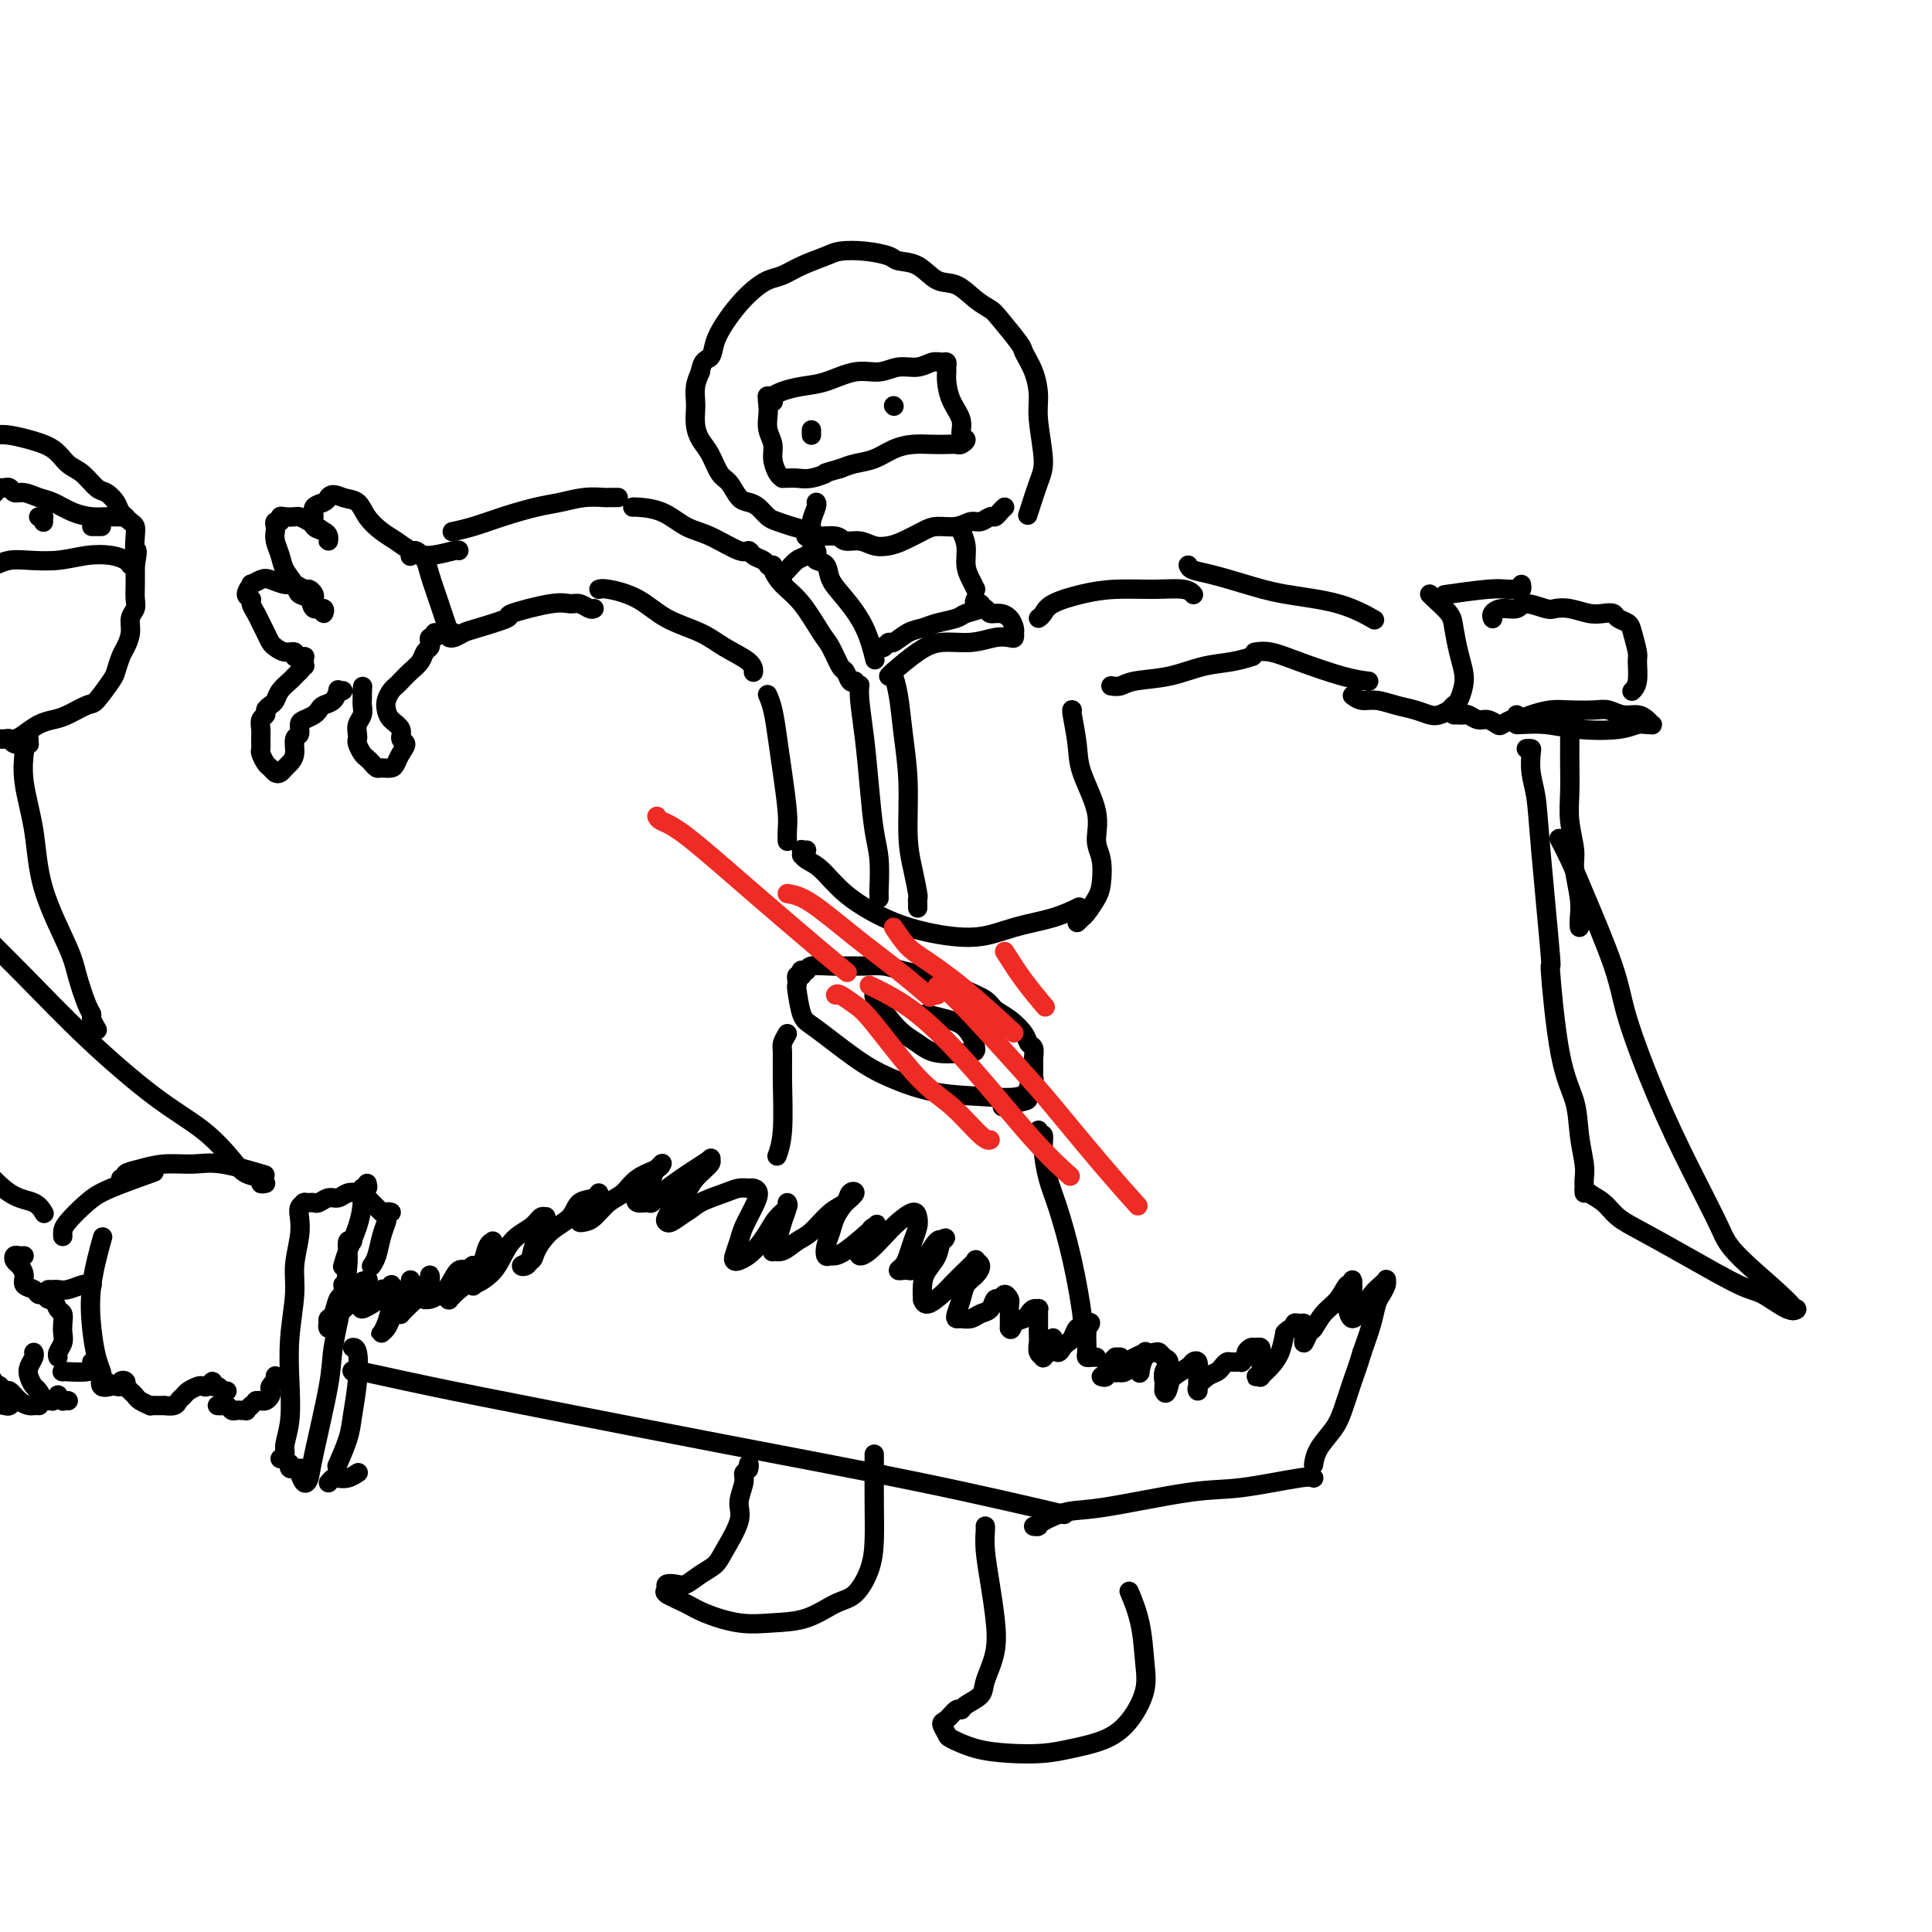 <svg viewBox='0 0 400 400' version='1.1' xmlns='http://www.w3.org/2000/svg' xmlns:xlink='http://www.w3.org/1999/xlink'><g fill='none' stroke='rgb(0,0,0)' stroke-width='4' stroke-linecap='round' stroke-linejoin='round'><path d='M71,266c0.091,0.816 0.182,1.633 0,2c-0.182,0.367 -0.637,0.285 -1,1c-0.363,0.715 -0.634,2.228 -1,3c-0.366,0.772 -0.825,0.804 -1,1c-0.175,0.196 -0.064,0.555 0,1c0.064,0.445 0.082,0.974 0,1c-0.082,0.026 -0.263,-0.452 0,-1c0.263,-0.548 0.971,-1.167 2,-2c1.029,-0.833 2.381,-1.881 3,-3c0.619,-1.119 0.507,-2.308 1,-3c0.493,-0.692 1.593,-0.887 2,-1c0.407,-0.113 0.121,-0.145 0,0c-0.121,0.145 -0.078,0.466 0,1c0.078,0.534 0.192,1.280 0,2c-0.192,0.720 -0.689,1.415 -1,2c-0.311,0.585 -0.434,1.062 0,1c0.434,-0.062 1.427,-0.662 2,-1c0.573,-0.338 0.728,-0.415 1,-1c0.272,-0.585 0.662,-1.680 1,-2c0.338,-0.320 0.624,0.134 1,0c0.376,-0.134 0.843,-0.855 1,-1c0.157,-0.145 0.003,0.288 0,1c-0.003,0.712 0.146,1.705 0,3c-0.146,1.295 -0.587,2.893 -1,4c-0.413,1.107 -0.798,1.723 -1,2c-0.202,0.277 -0.223,0.215 0,0c0.223,-0.215 0.689,-0.583 1,-1c0.311,-0.417 0.468,-0.881 1,-2c0.532,-1.119 1.438,-2.891 2,-4c0.562,-1.109 0.781,-1.554 1,-2'/><path d='M84,267c0.844,-1.239 0.956,-0.838 1,-1c0.044,-0.162 0.022,-0.887 0,-1c-0.022,-0.113 -0.044,0.386 0,1c0.044,0.614 0.154,1.343 0,2c-0.154,0.657 -0.571,1.242 -1,2c-0.429,0.758 -0.868,1.690 -1,2c-0.132,0.310 0.044,-0.001 0,0c-0.044,0.001 -0.309,0.313 0,0c0.309,-0.313 1.193,-1.251 2,-2c0.807,-0.749 1.536,-1.309 2,-2c0.464,-0.691 0.661,-1.513 1,-2c0.339,-0.487 0.819,-0.639 1,-1c0.181,-0.361 0.063,-0.930 0,-1c-0.063,-0.070 -0.070,0.359 0,1c0.070,0.641 0.217,1.493 0,2c-0.217,0.507 -0.798,0.669 -1,1c-0.202,0.331 -0.024,0.830 0,1c0.024,0.170 -0.107,0.009 0,0c0.107,-0.009 0.452,0.132 1,0c0.548,-0.132 1.300,-0.537 2,-1c0.700,-0.463 1.347,-0.983 2,-2c0.653,-1.017 1.311,-2.529 2,-3c0.689,-0.471 1.407,0.100 2,0c0.593,-0.100 1.059,-0.870 1,-1c-0.059,-0.130 -0.642,0.382 -1,1c-0.358,0.618 -0.490,1.344 -1,2c-0.510,0.656 -1.399,1.242 -2,2c-0.601,0.758 -0.914,1.688 -1,2c-0.086,0.312 0.054,0.007 0,0c-0.054,-0.007 -0.301,0.284 0,0c0.301,-0.284 1.151,-1.142 2,-2'/><path d='M95,267c0.106,0.232 1.870,-1.690 3,-3c1.130,-1.310 1.625,-2.010 2,-3c0.375,-0.990 0.630,-2.269 1,-3c0.370,-0.731 0.857,-0.913 1,-1c0.143,-0.087 -0.057,-0.079 0,0c0.057,0.079 0.369,0.227 0,1c-0.369,0.773 -1.421,2.169 -2,3c-0.579,0.831 -0.686,1.096 -1,2c-0.314,0.904 -0.835,2.445 -1,3c-0.165,0.555 0.026,0.122 0,0c-0.026,-0.122 -0.271,0.067 0,0c0.271,-0.067 1.056,-0.390 2,-1c0.944,-0.610 2.047,-1.508 3,-3c0.953,-1.492 1.758,-3.578 3,-5c1.242,-1.422 2.923,-2.180 4,-3c1.077,-0.820 1.550,-1.703 2,-2c0.450,-0.297 0.878,-0.007 1,0c0.122,0.007 -0.061,-0.268 0,0c0.061,0.268 0.364,1.078 0,2c-0.364,0.922 -1.397,1.957 -2,3c-0.603,1.043 -0.776,2.093 -1,3c-0.224,0.907 -0.497,1.670 -1,2c-0.503,0.330 -1.235,0.227 -1,0c0.235,-0.227 1.437,-0.579 2,-1c0.563,-0.421 0.487,-0.910 1,-2c0.513,-1.090 1.616,-2.781 3,-4c1.384,-1.219 3.050,-1.968 4,-3c0.950,-1.032 1.182,-2.349 2,-3c0.818,-0.651 2.220,-0.637 3,-1c0.780,-0.363 0.937,-1.104 1,-1c0.063,0.104 0.031,1.052 0,2'/><path d='M124,249c0.207,0.408 -1.274,1.429 -2,2c-0.726,0.571 -0.697,0.693 -1,1c-0.303,0.307 -0.937,0.799 -1,1c-0.063,0.201 0.446,0.111 1,0c0.554,-0.111 1.154,-0.243 2,-1c0.846,-0.757 1.939,-2.140 3,-3c1.061,-0.860 2.089,-1.198 3,-2c0.911,-0.802 1.705,-2.069 3,-3c1.295,-0.931 3.090,-1.527 4,-2c0.910,-0.473 0.936,-0.824 1,-1c0.064,-0.176 0.168,-0.178 0,0c-0.168,0.178 -0.607,0.535 -1,1c-0.393,0.465 -0.739,1.038 -1,2c-0.261,0.962 -0.435,2.312 -1,3c-0.565,0.688 -1.520,0.715 -2,1c-0.480,0.285 -0.484,0.827 0,1c0.484,0.173 1.455,-0.022 2,0c0.545,0.022 0.665,0.261 1,0c0.335,-0.261 0.884,-1.023 2,-2c1.116,-0.977 2.799,-2.169 4,-3c1.201,-0.831 1.920,-1.300 3,-2c1.080,-0.700 2.522,-1.631 3,-2c0.478,-0.369 -0.007,-0.175 0,0c0.007,0.175 0.506,0.330 0,1c-0.506,0.670 -2.017,1.853 -3,3c-0.983,1.147 -1.439,2.256 -2,3c-0.561,0.744 -1.228,1.122 -2,2c-0.772,0.878 -1.650,2.256 -2,3c-0.350,0.744 -0.171,0.854 0,1c0.171,0.146 0.335,0.327 1,0c0.665,-0.327 1.833,-1.164 3,-2'/><path d='M142,251c1.036,-0.503 1.625,-1.260 3,-2c1.375,-0.740 3.536,-1.465 5,-2c1.464,-0.535 2.233,-0.882 3,-1c0.767,-0.118 1.533,-0.009 2,0c0.467,0.009 0.634,-0.084 1,0c0.366,0.084 0.932,0.344 1,1c0.068,0.656 -0.360,1.706 -1,3c-0.640,1.294 -1.490,2.831 -2,4c-0.510,1.169 -0.678,1.969 -1,3c-0.322,1.031 -0.798,2.292 -1,3c-0.202,0.708 -0.129,0.863 0,1c0.129,0.137 0.315,0.254 1,0c0.685,-0.254 1.868,-0.881 3,-2c1.132,-1.119 2.213,-2.729 3,-4c0.787,-1.271 1.280,-2.203 2,-3c0.720,-0.797 1.668,-1.460 2,-2c0.332,-0.540 0.046,-0.956 0,-1c-0.046,-0.044 0.146,0.283 0,1c-0.146,0.717 -0.629,1.824 -1,3c-0.371,1.176 -0.630,2.422 -1,3c-0.370,0.578 -0.850,0.488 -1,1c-0.150,0.512 0.031,1.626 0,2c-0.031,0.374 -0.273,0.010 0,0c0.273,-0.010 1.061,0.335 2,0c0.939,-0.335 2.030,-1.351 3,-2c0.970,-0.649 1.820,-0.932 3,-2c1.180,-1.068 2.689,-2.922 4,-4c1.311,-1.078 2.424,-1.382 3,-2c0.576,-0.618 0.617,-1.551 1,-2c0.383,-0.449 1.110,-0.414 1,0c-0.110,0.414 -1.055,1.207 -2,2'/><path d='M175,249c-0.717,0.847 -1.510,1.964 -2,3c-0.490,1.036 -0.676,1.992 -1,3c-0.324,1.008 -0.786,2.069 -1,3c-0.214,0.931 -0.181,1.731 0,2c0.181,0.269 0.508,0.005 1,0c0.492,-0.005 1.148,0.248 3,-1c1.852,-1.248 4.900,-3.998 6,-5c1.100,-1.002 0.253,-0.255 0,0c-0.253,0.255 0.089,0.020 0,0c-0.089,-0.020 -0.607,0.175 -1,1c-0.393,0.825 -0.660,2.279 -1,3c-0.340,0.721 -0.752,0.710 -1,1c-0.248,0.290 -0.333,0.882 0,1c0.333,0.118 1.084,-0.239 2,-1c0.916,-0.761 1.998,-1.926 3,-3c1.002,-1.074 1.926,-2.059 3,-3c1.074,-0.941 2.299,-1.840 3,-2c0.701,-0.160 0.879,0.419 1,1c0.121,0.581 0.186,1.165 0,2c-0.186,0.835 -0.621,1.923 -1,3c-0.379,1.077 -0.701,2.145 -1,3c-0.299,0.855 -0.576,1.498 -1,2c-0.424,0.502 -0.996,0.864 -1,1c-0.004,0.136 0.561,0.046 1,0c0.439,-0.046 0.751,-0.048 1,0c0.249,0.048 0.434,0.145 1,0c0.566,-0.145 1.513,-0.534 2,-1c0.487,-0.466 0.516,-1.010 1,-2c0.484,-0.990 1.424,-2.426 2,-3c0.576,-0.574 0.788,-0.287 1,0'/><path d='M195,257c1.425,-1.071 0.487,-0.748 0,0c-0.487,0.748 -0.523,1.922 -1,3c-0.477,1.078 -1.395,2.060 -2,3c-0.605,0.940 -0.898,1.839 -1,3c-0.102,1.161 -0.012,2.583 0,3c0.012,0.417 -0.054,-0.171 0,0c0.054,0.171 0.229,1.100 1,1c0.771,-0.100 2.139,-1.229 3,-2c0.861,-0.771 1.216,-1.185 2,-2c0.784,-0.815 1.998,-2.030 3,-3c1.002,-0.970 1.792,-1.694 2,-2c0.208,-0.306 -0.168,-0.193 0,0c0.168,0.193 0.878,0.464 1,1c0.122,0.536 -0.346,1.335 -1,2c-0.654,0.665 -1.494,1.197 -2,2c-0.506,0.803 -0.680,1.876 -1,3c-0.320,1.124 -0.788,2.298 -1,3c-0.212,0.702 -0.169,0.933 0,1c0.169,0.067 0.465,-0.028 1,0c0.535,0.028 1.309,0.181 2,0c0.691,-0.181 1.298,-0.694 2,-1c0.702,-0.306 1.498,-0.404 2,-1c0.502,-0.596 0.709,-1.688 1,-2c0.291,-0.312 0.666,0.158 1,0c0.334,-0.158 0.625,-0.943 1,-1c0.375,-0.057 0.832,0.615 1,1c0.168,0.385 0.045,0.484 0,1c-0.045,0.516 -0.012,1.447 0,2c0.012,0.553 0.003,0.726 0,1c-0.003,0.274 -0.001,0.650 0,1c0.001,0.350 0.000,0.675 0,1'/><path d='M209,275c0.428,0.751 0.497,-0.373 1,-1c0.503,-0.627 1.441,-0.757 2,-1c0.559,-0.243 0.738,-0.597 1,-1c0.262,-0.403 0.606,-0.853 1,-1c0.394,-0.147 0.838,0.009 1,0c0.162,-0.009 0.044,-0.182 0,0c-0.044,0.182 -0.013,0.721 0,1c0.013,0.279 0.008,0.299 0,1c-0.008,0.701 -0.017,2.084 0,3c0.017,0.916 0.061,1.367 0,2c-0.061,0.633 -0.228,1.449 0,2c0.228,0.551 0.849,0.839 1,1c0.151,0.161 -0.170,0.196 0,0c0.170,-0.196 0.830,-0.623 1,-1c0.170,-0.377 -0.151,-0.705 0,-1c0.151,-0.295 0.773,-0.558 1,-1c0.227,-0.442 0.060,-1.062 0,-1c-0.060,0.062 -0.013,0.806 0,1c0.013,0.194 -0.008,-0.161 0,0c0.008,0.161 0.043,0.839 0,1c-0.043,0.161 -0.166,-0.193 0,0c0.166,0.193 0.622,0.934 1,1c0.378,0.066 0.678,-0.542 1,-1c0.322,-0.458 0.664,-0.768 1,-1c0.336,-0.232 0.665,-0.388 1,-1c0.335,-0.612 0.678,-1.679 1,-2c0.322,-0.321 0.625,0.106 1,0c0.375,-0.106 0.821,-0.745 1,-1c0.179,-0.255 0.089,-0.128 0,0'/><path d='M225,274c1.547,-0.692 0.415,0.578 0,1c-0.415,0.422 -0.112,-0.002 0,0c0.112,0.002 0.033,0.431 0,1c-0.033,0.569 -0.019,1.277 0,2c0.019,0.723 0.044,1.462 0,2c-0.044,0.538 -0.156,0.876 0,1c0.156,0.124 0.580,0.033 1,0c0.420,-0.033 0.834,-0.010 1,0c0.166,0.010 0.083,0.005 0,0'/><path d='M73,284c-0.201,-0.231 -0.401,-0.462 2,0c2.401,0.462 7.404,1.617 14,3c6.596,1.383 14.787,2.995 25,5c10.213,2.005 22.449,4.403 36,7c13.551,2.597 28.418,5.391 41,8c12.582,2.609 22.881,5.031 27,6c4.119,0.969 2.060,0.484 0,0'/><path d='M214,316c0.428,0.054 0.857,0.109 1,0c0.143,-0.109 0.001,-0.381 1,-1c0.999,-0.619 3.140,-1.585 5,-2c1.860,-0.415 3.441,-0.279 8,-1c4.559,-0.721 12.097,-2.298 17,-3c4.903,-0.702 7.170,-0.528 11,-1c3.830,-0.472 9.224,-1.589 12,-2c2.776,-0.411 2.936,-0.118 3,0c0.064,0.118 0.032,0.059 0,0'/><path d='M228,285c0.417,0.127 0.834,0.255 1,0c0.166,-0.255 0.082,-0.891 0,-1c-0.082,-0.109 -0.161,0.310 0,0c0.161,-0.310 0.561,-1.349 1,-2c0.439,-0.651 0.916,-0.913 1,-1c0.084,-0.087 -0.226,0.001 0,0c0.226,-0.001 0.987,-0.092 1,0c0.013,0.092 -0.722,0.366 -1,1c-0.278,0.634 -0.099,1.627 0,2c0.099,0.373 0.119,0.125 0,0c-0.119,-0.125 -0.378,-0.128 0,0c0.378,0.128 1.393,0.387 2,0c0.607,-0.387 0.805,-1.421 1,-2c0.195,-0.579 0.388,-0.703 1,-1c0.612,-0.297 1.642,-0.766 2,-1c0.358,-0.234 0.043,-0.234 0,0c-0.043,0.234 0.185,0.703 0,1c-0.185,0.297 -0.782,0.422 -1,1c-0.218,0.578 -0.056,1.609 0,2c0.056,0.391 0.008,0.144 0,0c-0.008,-0.144 0.025,-0.183 0,0c-0.025,0.183 -0.109,0.588 0,0c0.109,-0.588 0.412,-2.169 1,-3c0.588,-0.831 1.460,-0.910 2,-1c0.540,-0.090 0.747,-0.189 1,0c0.253,0.189 0.551,0.666 1,1c0.449,0.334 1.048,0.523 1,1c-0.048,0.477 -0.745,1.241 -1,2c-0.255,0.759 -0.069,1.512 0,2c0.069,0.488 0.020,0.711 0,1c-0.020,0.289 -0.010,0.645 0,1'/><path d='M241,288c0.366,1.104 0.781,-0.137 1,-1c0.219,-0.863 0.241,-1.349 1,-2c0.759,-0.651 2.256,-1.469 3,-2c0.744,-0.531 0.735,-0.777 1,-1c0.265,-0.223 0.803,-0.423 1,0c0.197,0.423 0.051,1.470 0,2c-0.051,0.530 -0.008,0.542 0,1c0.008,0.458 -0.019,1.363 0,2c0.019,0.637 0.085,1.005 0,1c-0.085,-0.005 -0.321,-0.383 0,-1c0.321,-0.617 1.198,-1.472 2,-2c0.802,-0.528 1.529,-0.730 2,-1c0.471,-0.270 0.685,-0.607 1,-1c0.315,-0.393 0.729,-0.840 1,-1c0.271,-0.160 0.397,-0.031 1,0c0.603,0.031 1.681,-0.034 2,0c0.319,0.034 -0.122,0.167 0,0c0.122,-0.167 0.807,-0.634 1,-1c0.193,-0.366 -0.106,-0.630 0,-1c0.106,-0.370 0.616,-0.844 1,-1c0.384,-0.156 0.640,0.007 1,0c0.360,-0.007 0.824,-0.184 1,0c0.176,0.184 0.066,0.728 0,1c-0.066,0.272 -0.086,0.270 0,1c0.086,0.730 0.277,2.190 0,3c-0.277,0.810 -1.024,0.969 -1,1c0.024,0.031 0.819,-0.066 1,0c0.181,0.066 -0.250,0.296 0,0c0.250,-0.296 1.183,-1.118 2,-2c0.817,-0.882 1.519,-1.823 2,-3c0.481,-1.177 0.740,-2.588 1,-4'/><path d='M266,276c1.238,-1.403 1.834,-0.909 2,-1c0.166,-0.091 -0.099,-0.767 0,-1c0.099,-0.233 0.563,-0.022 1,0c0.437,0.022 0.848,-0.146 1,0c0.152,0.146 0.044,0.606 0,1c-0.044,0.394 -0.023,0.721 0,1c0.023,0.279 0.050,0.511 0,1c-0.050,0.489 -0.176,1.237 0,1c0.176,-0.237 0.652,-1.459 1,-2c0.348,-0.541 0.566,-0.403 1,-1c0.434,-0.597 1.083,-1.930 2,-3c0.917,-1.070 2.102,-1.877 3,-3c0.898,-1.123 1.510,-2.562 2,-3c0.490,-0.438 0.860,0.123 1,0c0.140,-0.123 0.051,-0.932 0,-1c-0.051,-0.068 -0.064,0.603 0,1c0.064,0.397 0.205,0.518 0,1c-0.205,0.482 -0.757,1.325 -1,2c-0.243,0.675 -0.178,1.183 0,2c0.178,0.817 0.468,1.942 1,2c0.532,0.058 1.305,-0.952 2,-2c0.695,-1.048 1.311,-2.135 2,-3c0.689,-0.865 1.450,-1.507 2,-2c0.550,-0.493 0.890,-0.835 1,-1c0.110,-0.165 -0.011,-0.153 0,0c0.011,0.153 0.155,0.447 0,1c-0.155,0.553 -0.609,1.365 -1,2c-0.391,0.635 -0.721,1.094 -1,2c-0.279,0.906 -0.508,2.259 -1,4c-0.492,1.741 -1.246,3.871 -2,6'/><path d='M282,280c-0.971,3.212 -1.399,4.241 -2,6c-0.601,1.759 -1.377,4.248 -2,6c-0.623,1.752 -1.095,2.769 -2,4c-0.905,1.231 -2.244,2.678 -3,4c-0.756,1.322 -0.930,2.521 -1,3c-0.070,0.479 -0.035,0.240 0,0'/><path d='M73,257c-0.419,-0.173 -0.837,-0.347 -1,0c-0.163,0.347 -0.069,1.213 0,2c0.069,0.787 0.113,1.495 0,3c-0.113,1.505 -0.383,3.807 -1,7c-0.617,3.193 -1.580,7.278 -2,10c-0.420,2.722 -0.298,4.081 -1,8c-0.702,3.919 -2.227,10.398 -3,14c-0.773,3.602 -0.795,4.326 -1,5c-0.205,0.674 -0.594,1.297 -1,1c-0.406,-0.297 -0.830,-1.513 -1,-2c-0.170,-0.487 -0.085,-0.243 0,0'/><path d='M63,304c0.081,0.001 0.161,0.001 0,0c-0.161,-0.001 -0.565,-0.004 -1,0c-0.435,0.004 -0.901,0.015 -1,0c-0.099,-0.015 0.169,-0.056 0,0c-0.169,0.056 -0.776,0.207 -1,0c-0.224,-0.207 -0.064,-0.774 0,-1c0.064,-0.226 0.032,-0.113 0,0'/><path d='M58,302c0.452,-0.298 0.905,-0.596 1,-1c0.095,-0.404 -0.167,-0.915 0,-2c0.167,-1.085 0.762,-2.746 1,-5c0.238,-2.254 0.120,-5.103 0,-8c-0.120,-2.897 -0.242,-5.844 0,-9c0.242,-3.156 0.848,-6.523 1,-9c0.152,-2.477 -0.152,-4.065 0,-6c0.152,-1.935 0.759,-4.217 1,-6c0.241,-1.783 0.117,-3.066 0,-4c-0.117,-0.934 -0.227,-1.518 0,-2c0.227,-0.482 0.792,-0.860 1,-1c0.208,-0.140 0.059,-0.040 0,0c-0.059,0.040 -0.030,0.020 0,0'/><path d='M63,249c-0.088,-0.002 -0.175,-0.005 0,0c0.175,0.005 0.613,0.016 1,0c0.387,-0.016 0.722,-0.061 1,0c0.278,0.061 0.498,0.226 1,0c0.502,-0.226 1.287,-0.844 2,-1c0.713,-0.156 1.354,0.151 2,0c0.646,-0.151 1.297,-0.759 2,-1c0.703,-0.241 1.456,-0.116 2,0c0.544,0.116 0.877,0.224 1,0c0.123,-0.224 0.035,-0.778 0,-1c-0.035,-0.222 -0.018,-0.111 0,0'/><path d='M76,245c0.118,0.482 0.235,0.964 0,1c-0.235,0.036 -0.823,-0.375 -1,0c-0.177,0.375 0.058,1.537 0,3c-0.058,1.463 -0.407,3.227 -1,5c-0.593,1.773 -1.429,3.554 -2,5c-0.571,1.446 -0.877,2.556 -1,3c-0.123,0.444 -0.061,0.222 0,0'/><path d='M76,248c-0.091,-0.091 -0.182,-0.182 0,0c0.182,0.182 0.636,0.636 1,1c0.364,0.364 0.636,0.636 1,1c0.364,0.364 0.818,0.818 1,1c0.182,0.182 0.091,0.091 0,0'/><path d='M81,251c-0.416,-0.100 -0.832,-0.199 -1,0c-0.168,0.199 -0.087,0.698 0,1c0.087,0.302 0.181,0.407 0,1c-0.181,0.593 -0.636,1.674 -1,3c-0.364,1.326 -0.636,2.895 -1,4c-0.364,1.105 -0.818,1.744 -1,2c-0.182,0.256 -0.091,0.128 0,0'/><path d='M68,307c0.354,-0.415 0.708,-0.829 1,-1c0.292,-0.171 0.522,-0.097 1,0c0.478,0.097 1.206,0.219 2,0c0.794,-0.219 1.656,-0.777 2,-1c0.344,-0.223 0.172,-0.112 0,0'/><path d='M70,303c-0.204,0.459 -0.407,0.918 0,0c0.407,-0.918 1.426,-3.213 2,-5c0.574,-1.787 0.704,-3.067 1,-5c0.296,-1.933 0.760,-4.518 1,-7c0.240,-2.482 0.257,-4.861 0,-6c-0.257,-1.139 -0.788,-1.040 -1,-1c-0.212,0.040 -0.106,0.020 0,0'/><path d='M57,285c0.008,-0.120 0.016,-0.239 0,0c-0.016,0.239 -0.056,0.837 0,1c0.056,0.163 0.208,-0.110 0,0c-0.208,0.110 -0.777,0.604 -1,1c-0.223,0.396 -0.102,0.695 0,1c0.102,0.305 0.185,0.618 0,1c-0.185,0.382 -0.637,0.834 -1,1c-0.363,0.166 -0.636,0.045 -1,0c-0.364,-0.045 -0.818,-0.013 -1,0c-0.182,0.013 -0.091,0.006 0,0'/><path d='M52,291c0.122,-0.113 0.244,-0.226 0,0c-0.244,0.226 -0.853,0.792 -1,1c-0.147,0.208 0.168,0.057 0,0c-0.168,-0.057 -0.819,-0.019 -1,0c-0.181,0.019 0.106,0.019 0,0c-0.106,-0.019 -0.607,-0.058 -1,0c-0.393,0.058 -0.680,0.212 -1,0c-0.320,-0.212 -0.673,-0.789 -1,-1c-0.327,-0.211 -0.626,-0.057 -1,0c-0.374,0.057 -0.821,0.016 -1,0c-0.179,-0.016 -0.089,-0.008 0,0'/><path d='M47,288c-0.444,-0.033 -0.889,-0.066 -1,0c-0.111,0.066 0.111,0.232 0,0c-0.111,-0.232 -0.555,-0.861 -1,-1c-0.445,-0.139 -0.892,0.211 -1,0c-0.108,-0.211 0.122,-0.982 0,-1c-0.122,-0.018 -0.596,0.716 -1,1c-0.404,0.284 -0.739,0.117 -1,0c-0.261,-0.117 -0.450,-0.185 -1,0c-0.550,0.185 -1.462,0.624 -2,1c-0.538,0.376 -0.703,0.689 -1,1c-0.297,0.311 -0.727,0.619 -1,1c-0.273,0.381 -0.389,0.834 -1,1c-0.611,0.166 -1.717,0.045 -2,0c-0.283,-0.045 0.257,-0.015 0,0c-0.257,0.015 -1.312,0.015 -2,0c-0.688,-0.015 -1.010,-0.045 -1,0c0.010,0.045 0.353,0.166 0,0c-0.353,-0.166 -1.401,-0.619 -2,-1c-0.599,-0.381 -0.749,-0.690 -1,-1c-0.251,-0.310 -0.602,-0.623 -1,-1c-0.398,-0.377 -0.843,-0.820 -1,-1c-0.157,-0.180 -0.027,-0.097 0,0c0.027,0.097 -0.049,0.208 0,0c0.049,-0.208 0.221,-0.736 0,-1c-0.221,-0.264 -0.837,-0.265 -1,0c-0.163,0.265 0.128,0.796 0,1c-0.128,0.204 -0.675,0.082 -1,0c-0.325,-0.082 -0.427,-0.125 -1,0c-0.573,0.125 -1.616,0.418 -2,0c-0.384,-0.418 -0.110,-1.548 0,-2c0.110,-0.452 0.055,-0.226 0,0'/><path d='M22,286c-0.416,0.098 -0.833,0.196 -1,0c-0.167,-0.196 -0.085,-0.687 0,-1c0.085,-0.313 0.174,-0.450 0,-1c-0.174,-0.550 -0.610,-1.515 -1,-3c-0.390,-1.485 -0.733,-3.491 -1,-6c-0.267,-2.509 -0.456,-5.522 0,-9c0.456,-3.478 1.559,-7.422 2,-9c0.441,-1.578 0.221,-0.789 0,0'/><path d='M5,260c-0.315,0.026 -0.630,0.051 -1,0c-0.370,-0.051 -0.794,-0.179 -1,0c-0.206,0.179 -0.192,0.663 0,1c0.192,0.337 0.562,0.525 1,1c0.438,0.475 0.943,1.236 1,2c0.057,0.764 -0.336,1.529 0,2c0.336,0.471 1.399,0.646 2,1c0.601,0.354 0.738,0.886 1,1c0.262,0.114 0.648,-0.192 1,0c0.352,0.192 0.669,0.880 1,1c0.331,0.120 0.677,-0.330 1,0c0.323,0.330 0.623,1.439 1,2c0.377,0.561 0.829,0.574 1,1c0.171,0.426 0.060,1.267 0,2c-0.060,0.733 -0.069,1.359 0,2c0.069,0.641 0.214,1.295 0,2c-0.214,0.705 -0.788,1.459 -1,2c-0.212,0.541 -0.060,0.869 0,1c0.060,0.131 0.030,0.066 0,0'/><path d='M14,290c0.122,0.008 0.244,0.015 0,0c-0.244,-0.015 -0.854,-0.053 -1,0c-0.146,0.053 0.171,0.196 0,0c-0.171,-0.196 -0.830,-0.732 -1,-1c-0.170,-0.268 0.148,-0.268 0,0c-0.148,0.268 -0.762,0.803 -1,1c-0.238,0.197 -0.102,0.055 0,0c0.102,-0.055 0.168,-0.022 0,0c-0.168,0.022 -0.570,0.032 -1,0c-0.430,-0.032 -0.889,-0.106 -1,0c-0.111,0.106 0.127,0.390 0,0c-0.127,-0.390 -0.619,-1.456 -1,-2c-0.381,-0.544 -0.652,-0.566 -1,-1c-0.348,-0.434 -0.773,-1.279 -1,-2c-0.227,-0.721 -0.257,-1.317 0,-2c0.257,-0.683 0.800,-1.453 1,-2c0.200,-0.547 0.057,-0.871 0,-1c-0.057,-0.129 -0.029,-0.065 0,0'/><path d='M8,291c0.095,0.004 0.190,0.007 0,0c-0.190,-0.007 -0.667,-0.025 -1,0c-0.333,0.025 -0.524,0.094 -1,0c-0.476,-0.094 -1.238,-0.351 -2,-1c-0.762,-0.649 -1.524,-1.689 -2,-2c-0.476,-0.311 -0.667,0.109 -1,0c-0.333,-0.109 -0.810,-0.745 -1,-1c-0.190,-0.255 -0.095,-0.127 0,0'/><path d='M3,290c-0.372,0.412 -0.744,0.825 -1,1c-0.256,0.175 -0.394,0.113 -1,0c-0.606,-0.113 -1.678,-0.278 -2,-1c-0.322,-0.722 0.106,-2.002 0,-3c-0.106,-0.998 -0.744,-1.714 -1,-2c-0.256,-0.286 -0.128,-0.143 0,0'/><path d='M13,256c-0.015,-0.300 -0.031,-0.599 0,-1c0.031,-0.401 0.108,-0.903 1,-2c0.892,-1.097 2.600,-2.789 4,-4c1.400,-1.211 2.492,-1.941 5,-3c2.508,-1.059 6.431,-2.445 8,-3c1.569,-0.555 0.785,-0.277 0,0'/><path d='M25,244c0.484,0.091 0.968,0.183 1,0c0.032,-0.183 -0.387,-0.639 0,-1c0.387,-0.361 1.580,-0.625 3,-1c1.420,-0.375 3.068,-0.860 5,-1c1.932,-0.140 4.147,0.066 6,0c1.853,-0.066 3.345,-0.402 6,0c2.655,0.402 6.473,1.544 8,2c1.527,0.456 0.764,0.228 0,0'/><path d='M55,245c-0.498,0.097 -0.997,0.194 -1,0c-0.003,-0.194 0.488,-0.678 0,-1c-0.488,-0.322 -1.955,-0.481 -3,-1c-1.045,-0.519 -1.667,-1.396 -3,-3c-1.333,-1.604 -3.378,-3.934 -6,-6c-2.622,-2.066 -5.821,-3.869 -10,-7c-4.179,-3.131 -9.337,-7.592 -14,-12c-4.663,-4.408 -8.832,-8.764 -13,-13c-4.168,-4.236 -8.334,-8.353 -10,-10c-1.666,-1.647 -0.833,-0.823 0,0'/><path d='M9,251c0.119,0.207 0.239,0.414 0,0c-0.239,-0.414 -0.836,-1.449 -2,-2c-1.164,-0.551 -2.894,-0.618 -5,-2c-2.106,-1.382 -4.589,-4.080 -7,-7c-2.411,-2.920 -4.749,-6.061 -7,-9c-2.251,-2.939 -4.414,-5.676 -6,-8c-1.586,-2.324 -2.596,-4.235 -3,-5c-0.404,-0.765 -0.202,-0.382 0,0'/><path d='M10,267c0.347,0.008 0.695,0.016 1,0c0.305,-0.016 0.569,-0.057 1,0c0.431,0.057 1.030,0.211 2,0c0.970,-0.211 2.313,-0.789 3,-1c0.688,-0.211 0.720,-0.057 1,0c0.280,0.057 0.806,0.015 1,0c0.194,-0.015 0.055,-0.004 0,0c-0.055,0.004 -0.028,0.002 0,0'/><path d='M13,284c0.038,0.000 0.077,0.001 0,0c-0.077,-0.001 -0.269,-0.003 0,0c0.269,0.003 1.000,0.011 1,0c-0.000,-0.011 -0.732,-0.041 0,0c0.732,0.041 2.928,0.155 4,0c1.072,-0.155 1.019,-0.578 1,-1c-0.019,-0.422 -0.005,-0.845 0,-1c0.005,-0.155 0.001,-0.044 0,0c-0.001,0.044 -0.001,0.022 0,0'/><path d='M20,213c0.117,0.201 0.235,0.403 0,0c-0.235,-0.403 -0.822,-1.410 -1,-2c-0.178,-0.590 0.054,-0.764 0,-1c-0.054,-0.236 -0.394,-0.533 -1,-2c-0.606,-1.467 -1.476,-4.102 -2,-6c-0.524,-1.898 -0.701,-3.059 -2,-6c-1.299,-2.941 -3.721,-7.661 -5,-12c-1.279,-4.339 -1.415,-8.297 -2,-12c-0.585,-3.703 -1.619,-7.151 -2,-10c-0.381,-2.849 -0.109,-5.100 0,-6c0.109,-0.900 0.054,-0.450 0,0'/><path d='M6,153c-0.016,0.420 -0.032,0.841 0,1c0.032,0.159 0.111,0.057 0,0c-0.111,-0.057 -0.412,-0.068 -1,0c-0.588,0.068 -1.464,0.214 -2,0c-0.536,-0.214 -0.733,-0.789 -1,-1c-0.267,-0.211 -0.605,-0.057 -1,0c-0.395,0.057 -0.846,0.016 -1,0c-0.154,-0.016 -0.012,-0.006 0,0c0.012,0.006 -0.107,0.009 0,0c0.107,-0.009 0.441,-0.030 1,0c0.559,0.030 1.345,0.111 2,0c0.655,-0.111 1.180,-0.416 2,-1c0.820,-0.584 1.933,-1.449 3,-2c1.067,-0.551 2.086,-0.788 3,-1c0.914,-0.212 1.722,-0.398 3,-1c1.278,-0.602 3.025,-1.621 4,-2c0.975,-0.379 1.178,-0.117 2,-1c0.822,-0.883 2.263,-2.911 3,-4c0.737,-1.089 0.771,-1.240 1,-2c0.229,-0.760 0.654,-2.129 1,-3c0.346,-0.871 0.615,-1.244 1,-2c0.385,-0.756 0.888,-1.895 1,-3c0.112,-1.105 -0.166,-2.174 0,-3c0.166,-0.826 0.776,-1.407 1,-2c0.224,-0.593 0.060,-1.198 0,-2c-0.060,-0.802 -0.017,-1.801 0,-3c0.017,-1.199 0.009,-2.600 0,-4'/><path d='M28,117c0.776,-4.240 0.215,-2.841 0,-3c-0.215,-0.159 -0.084,-1.876 0,-3c0.084,-1.124 0.121,-1.653 0,-2c-0.121,-0.347 -0.402,-0.511 -1,-1c-0.598,-0.489 -1.514,-1.304 -2,-2c-0.486,-0.696 -0.542,-1.274 -1,-2c-0.458,-0.726 -1.317,-1.602 -2,-2c-0.683,-0.398 -1.189,-0.320 -2,-1c-0.811,-0.680 -1.928,-2.120 -3,-3c-1.072,-0.880 -2.099,-1.202 -3,-2c-0.901,-0.798 -1.675,-2.073 -3,-3c-1.325,-0.927 -3.200,-1.505 -5,-2c-1.800,-0.495 -3.524,-0.906 -5,-1c-1.476,-0.094 -2.705,0.128 -5,1c-2.295,0.872 -5.656,2.392 -7,3c-1.344,0.608 -0.672,0.304 0,0'/><path d='M26,107c-0.441,0.000 -0.883,0.001 -1,0c-0.117,-0.001 0.090,-0.002 0,0c-0.090,0.002 -0.478,0.008 -1,0c-0.522,-0.008 -1.178,-0.029 -2,0c-0.822,0.029 -1.809,0.109 -3,0c-1.191,-0.109 -2.585,-0.406 -4,-1c-1.415,-0.594 -2.851,-1.483 -4,-2c-1.149,-0.517 -2.011,-0.660 -3,-1c-0.989,-0.340 -2.106,-0.876 -3,-1c-0.894,-0.124 -1.564,0.163 -2,0c-0.436,-0.163 -0.638,-0.776 -1,-1c-0.362,-0.224 -0.885,-0.060 -1,0c-0.115,0.060 0.179,0.015 0,0c-0.179,-0.015 -0.832,-0.001 -1,0c-0.168,0.001 0.148,-0.013 0,0c-0.148,0.013 -0.762,0.052 -1,0c-0.238,-0.052 -0.101,-0.196 0,0c0.101,0.196 0.167,0.731 0,1c-0.167,0.269 -0.567,0.273 -1,1c-0.433,0.727 -0.901,2.178 -1,3c-0.099,0.822 0.170,1.014 0,2c-0.170,0.986 -0.778,2.766 -1,4c-0.222,1.234 -0.057,1.921 0,3c0.057,1.079 0.007,2.549 0,3c-0.007,0.451 0.029,-0.116 0,0c-0.029,0.116 -0.123,0.916 0,1c0.123,0.084 0.464,-0.547 1,-1c0.536,-0.453 1.268,-0.726 2,-1'/><path d='M-1,117c0.977,-0.377 1.920,-0.820 3,-1c1.080,-0.180 2.296,-0.098 4,0c1.704,0.098 3.896,0.212 6,0c2.104,-0.212 4.119,-0.750 6,-1c1.881,-0.250 3.628,-0.211 5,0c1.372,0.211 2.369,0.595 3,1c0.631,0.405 0.894,0.830 1,1c0.106,0.170 0.053,0.085 0,0'/><path d='M8,107c0.423,-0.008 0.845,-0.016 1,0c0.155,0.016 0.041,0.057 0,0c-0.041,-0.057 -0.011,-0.210 0,0c0.011,0.210 0.003,0.785 0,1c-0.003,0.215 -0.001,0.072 0,0c0.001,-0.072 0.000,-0.072 0,0c-0.000,0.072 -0.000,0.215 0,0c0.000,-0.215 0.000,-0.789 0,-1c-0.000,-0.211 -0.000,-0.060 0,0c0.000,0.060 0.000,0.030 0,0'/><path d='M21,109c-0.425,0.000 -0.850,0.000 -1,0c-0.150,0.000 -0.026,0.000 0,0c0.026,0.000 -0.044,-0.000 0,0c0.044,0.000 0.204,-0.000 0,0c-0.204,0.000 -0.773,0.000 -1,0c-0.227,-0.000 -0.114,0.000 0,0'/><path d='M167,176c-0.422,0.032 -0.843,0.064 -1,0c-0.157,-0.064 -0.048,-0.224 0,0c0.048,0.224 0.036,0.831 0,1c-0.036,0.169 -0.095,-0.100 0,0c0.095,0.100 0.345,0.569 1,1c0.655,0.431 1.716,0.825 3,2c1.284,1.175 2.791,3.132 5,5c2.209,1.868 5.121,3.648 8,5c2.879,1.352 5.725,2.278 9,3c3.275,0.722 6.980,1.240 10,1c3.020,-0.240 5.356,-1.240 8,-2c2.644,-0.760 5.596,-1.282 8,-2c2.404,-0.718 4.258,-1.634 5,-2c0.742,-0.366 0.371,-0.183 0,0'/><path d='M166,202c-0.421,-0.081 -0.842,-0.162 -1,0c-0.158,0.162 -0.052,0.568 0,1c0.052,0.432 0.049,0.892 0,1c-0.049,0.108 -0.145,-0.134 0,1c0.145,1.134 0.530,3.645 1,5c0.470,1.355 1.024,1.553 3,3c1.976,1.447 5.373,4.141 8,6c2.627,1.859 4.483,2.883 7,4c2.517,1.117 5.694,2.327 9,3c3.306,0.673 6.742,0.809 10,1c3.258,0.191 6.339,0.436 8,0c1.661,-0.436 1.903,-1.553 2,-2c0.097,-0.447 0.048,-0.223 0,0'/><path d='M166,201c-0.008,0.534 -0.016,1.067 0,1c0.016,-0.067 0.054,-0.736 0,-1c-0.054,-0.264 -0.202,-0.123 0,0c0.202,0.123 0.752,0.229 1,0c0.248,-0.229 0.194,-0.794 1,-1c0.806,-0.206 2.472,-0.052 4,0c1.528,0.052 2.919,0.003 4,0c1.081,-0.003 1.853,0.040 3,0c1.147,-0.040 2.669,-0.162 4,0c1.331,0.162 2.472,0.610 4,1c1.528,0.390 3.444,0.724 5,1c1.556,0.276 2.751,0.496 4,1c1.249,0.504 2.552,1.293 4,2c1.448,0.707 3.042,1.331 4,2c0.958,0.669 1.280,1.383 2,2c0.720,0.617 1.839,1.138 3,2c1.161,0.862 2.364,2.065 3,3c0.636,0.935 0.706,1.603 1,2c0.294,0.397 0.812,0.524 1,1c0.188,0.476 0.047,1.301 0,2c-0.047,0.699 0.002,1.272 0,2c-0.002,0.728 -0.054,1.610 0,2c0.054,0.390 0.213,0.287 0,1c-0.213,0.713 -0.799,2.243 -1,3c-0.201,0.757 -0.016,0.742 -1,1c-0.984,0.258 -3.138,0.788 -4,1c-0.862,0.212 -0.431,0.106 0,0'/><path d='M182,206c0.118,0.025 0.237,0.051 0,0c-0.237,-0.051 -0.828,-0.178 -1,0c-0.172,0.178 0.076,0.661 1,2c0.924,1.339 2.526,3.536 4,5c1.474,1.464 2.821,2.197 4,3c1.179,0.803 2.189,1.676 4,2c1.811,0.324 4.422,0.097 6,0c1.578,-0.097 2.125,-0.065 2,-1c-0.125,-0.935 -0.920,-2.838 -2,-4c-1.080,-1.162 -2.445,-1.582 -4,-2c-1.555,-0.418 -3.302,-0.834 -4,-1c-0.698,-0.166 -0.349,-0.083 0,0'/><path d='M163,174c0.006,0.158 0.013,0.316 0,0c-0.013,-0.316 -0.045,-1.106 0,-2c0.045,-0.894 0.166,-1.893 0,-4c-0.166,-2.107 -0.619,-5.321 -1,-8c-0.381,-2.679 -0.690,-4.821 -1,-7c-0.310,-2.179 -0.622,-4.394 -1,-6c-0.378,-1.606 -0.822,-2.602 -1,-3c-0.178,-0.398 -0.089,-0.199 0,0'/><path d='M182,186c0.006,-0.458 0.013,-0.915 0,-1c-0.013,-0.085 -0.045,0.203 0,-1c0.045,-1.203 0.166,-3.897 0,-6c-0.166,-2.103 -0.619,-3.615 -1,-6c-0.381,-2.385 -0.691,-5.645 -1,-9c-0.309,-3.355 -0.619,-6.807 -1,-10c-0.381,-3.193 -0.833,-6.129 -1,-8c-0.167,-1.871 -0.048,-2.677 0,-3c0.048,-0.323 0.024,-0.161 0,0'/><path d='M190,188c0.006,-0.309 0.012,-0.618 0,-1c-0.012,-0.382 -0.041,-0.836 0,-1c0.041,-0.164 0.151,-0.039 0,-1c-0.151,-0.961 -0.565,-3.008 -1,-5c-0.435,-1.992 -0.891,-3.928 -1,-7c-0.109,-3.072 0.128,-7.279 0,-11c-0.128,-3.721 -0.622,-6.956 -1,-10c-0.378,-3.044 -0.640,-5.896 -1,-8c-0.360,-2.104 -0.817,-3.458 -1,-4c-0.183,-0.542 -0.091,-0.271 0,0'/><path d='M177,141c-0.326,0.225 -0.652,0.450 -1,0c-0.348,-0.450 -0.718,-1.576 -1,-2c-0.282,-0.424 -0.477,-0.147 -1,-1c-0.523,-0.853 -1.373,-2.838 -2,-4c-0.627,-1.162 -1.030,-1.502 -2,-3c-0.970,-1.498 -2.509,-4.153 -4,-6c-1.491,-1.847 -2.936,-2.887 -4,-4c-1.064,-1.113 -1.748,-2.300 -2,-3c-0.252,-0.700 -0.072,-0.914 0,-1c0.072,-0.086 0.036,-0.043 0,0'/><path d='M162,120c-0.067,-0.364 -0.134,-0.728 0,-1c0.134,-0.272 0.470,-0.452 1,-1c0.530,-0.548 1.253,-1.465 2,-2c0.747,-0.535 1.519,-0.690 2,-1c0.481,-0.310 0.672,-0.775 1,-1c0.328,-0.225 0.793,-0.209 1,0c0.207,0.209 0.154,0.613 0,1c-0.154,0.387 -0.410,0.758 0,1c0.410,0.242 1.487,0.357 2,1c0.513,0.643 0.464,1.816 1,3c0.536,1.184 1.659,2.379 3,4c1.341,1.621 2.899,3.667 4,6c1.101,2.333 1.743,4.952 2,6c0.257,1.048 0.128,0.524 0,0'/><path d='M182,134c0.321,0.128 0.641,0.256 1,0c0.359,-0.256 0.755,-0.895 1,-1c0.245,-0.105 0.339,0.323 1,0c0.661,-0.323 1.891,-1.396 3,-2c1.109,-0.604 2.098,-0.739 3,-1c0.902,-0.261 1.716,-0.648 3,-1c1.284,-0.352 3.037,-0.669 4,-1c0.963,-0.331 1.134,-0.676 2,-1c0.866,-0.324 2.425,-0.626 3,-1c0.575,-0.374 0.164,-0.821 0,-1c-0.164,-0.179 -0.082,-0.089 0,0'/><path d='M202,124c-0.209,0.341 -0.417,0.682 0,1c0.417,0.318 1.460,0.614 2,1c0.540,0.386 0.575,0.864 1,1c0.425,0.136 1.238,-0.070 2,0c0.762,0.070 1.473,0.415 2,1c0.527,0.585 0.872,1.411 1,2c0.128,0.589 0.041,0.941 0,1c-0.041,0.059 -0.035,-0.176 0,0c0.035,0.176 0.099,0.764 0,1c-0.099,0.236 -0.363,0.120 -1,0c-0.637,-0.120 -1.649,-0.242 -3,0c-1.351,0.242 -3.042,0.850 -5,1c-1.958,0.150 -4.185,-0.156 -6,0c-1.815,0.156 -3.218,0.774 -5,2c-1.782,1.226 -3.941,3.061 -5,4c-1.059,0.939 -1.017,0.983 -1,1c0.017,0.017 0.008,0.009 0,0'/><path d='M167,111c-0.121,0.075 -0.243,0.150 0,0c0.243,-0.150 0.850,-0.523 1,-1c0.150,-0.477 -0.156,-1.056 0,-2c0.156,-0.944 0.774,-2.253 1,-3c0.226,-0.747 0.061,-0.932 0,-1c-0.061,-0.068 -0.017,-0.019 0,0c0.017,0.019 0.009,0.010 0,0'/><path d='M202,122c-0.301,-0.603 -0.603,-1.206 -1,-2c-0.397,-0.794 -0.890,-1.780 -1,-3c-0.110,-1.220 0.163,-2.675 0,-4c-0.163,-1.325 -0.761,-2.522 -1,-3c-0.239,-0.478 -0.120,-0.239 0,0'/><path d='M208,105c-0.327,0.301 -0.653,0.601 -1,1c-0.347,0.399 -0.714,0.895 -1,1c-0.286,0.105 -0.492,-0.183 -1,0c-0.508,0.183 -1.317,0.836 -2,1c-0.683,0.164 -1.239,-0.160 -2,0c-0.761,0.160 -1.726,0.803 -3,1c-1.274,0.197 -2.858,-0.051 -4,0c-1.142,0.051 -1.841,0.402 -3,1c-1.159,0.598 -2.776,1.443 -4,2c-1.224,0.557 -2.055,0.825 -3,1c-0.945,0.175 -2.004,0.258 -3,0c-0.996,-0.258 -1.929,-0.857 -3,-1c-1.071,-0.143 -2.282,0.169 -3,0c-0.718,-0.169 -0.945,-0.819 -2,-1c-1.055,-0.181 -2.940,0.107 -4,0c-1.060,-0.107 -1.295,-0.610 -2,-1c-0.705,-0.390 -1.879,-0.668 -3,-1c-1.121,-0.332 -2.187,-0.717 -3,-1c-0.813,-0.283 -1.373,-0.464 -2,-1c-0.627,-0.536 -1.323,-1.426 -2,-2c-0.677,-0.574 -1.336,-0.832 -2,-1c-0.664,-0.168 -1.333,-0.246 -2,-1c-0.667,-0.754 -1.331,-2.182 -2,-3c-0.669,-0.818 -1.342,-1.024 -2,-2c-0.658,-0.976 -1.300,-2.722 -2,-4c-0.700,-1.278 -1.456,-2.089 -2,-3c-0.544,-0.911 -0.875,-1.924 -1,-3c-0.125,-1.076 -0.044,-2.216 0,-3c0.044,-0.784 0.050,-1.211 0,-2c-0.050,-0.789 -0.157,-1.940 0,-3c0.157,-1.060 0.579,-2.030 1,-3'/><path d='M145,77c0.415,-2.714 1.451,-2.498 2,-3c0.549,-0.502 0.611,-1.721 1,-3c0.389,-1.279 1.104,-2.618 2,-4c0.896,-1.382 1.974,-2.807 3,-4c1.026,-1.193 2.001,-2.155 3,-3c0.999,-0.845 2.023,-1.575 3,-2c0.977,-0.425 1.908,-0.545 3,-1c1.092,-0.455 2.345,-1.243 4,-2c1.655,-0.757 3.712,-1.481 5,-2c1.288,-0.519 1.807,-0.832 3,-1c1.193,-0.168 3.060,-0.192 5,0c1.940,0.192 3.954,0.599 5,1c1.046,0.401 1.126,0.796 2,1c0.874,0.204 2.542,0.215 4,1c1.458,0.785 2.706,2.343 4,3c1.294,0.657 2.634,0.414 4,1c1.366,0.586 2.756,2.000 4,3c1.244,1.000 2.340,1.585 3,2c0.660,0.415 0.885,0.659 2,2c1.115,1.341 3.121,3.779 4,5c0.879,1.221 0.632,1.226 1,2c0.368,0.774 1.351,2.318 2,4c0.649,1.682 0.965,3.503 1,5c0.035,1.497 -0.212,2.672 0,5c0.212,2.328 0.881,5.810 1,8c0.119,2.190 -0.314,3.090 -1,5c-0.686,1.910 -1.625,4.832 -2,6c-0.375,1.168 -0.188,0.584 0,0'/><path d='M159,82c-0.123,0.006 -0.246,0.012 0,0c0.246,-0.012 0.861,-0.043 1,0c0.139,0.043 -0.197,0.161 0,0c0.197,-0.161 0.926,-0.602 2,-1c1.074,-0.398 2.492,-0.752 4,-1c1.508,-0.248 3.106,-0.391 5,-1c1.894,-0.609 4.082,-1.684 6,-2c1.918,-0.316 3.564,0.126 5,0c1.436,-0.126 2.662,-0.819 4,-1c1.338,-0.181 2.789,0.151 4,0c1.211,-0.151 2.181,-0.784 3,-1c0.819,-0.216 1.487,-0.015 2,0c0.513,0.015 0.871,-0.156 1,0c0.129,0.156 0.028,0.639 0,1c-0.028,0.361 0.016,0.601 0,1c-0.016,0.399 -0.091,0.957 0,2c0.091,1.043 0.347,2.570 1,4c0.653,1.430 1.703,2.761 2,4c0.297,1.239 -0.161,2.384 0,3c0.161,0.616 0.939,0.701 1,1c0.061,0.299 -0.594,0.812 -1,1c-0.406,0.188 -0.562,0.052 -1,0c-0.438,-0.052 -1.159,-0.021 -2,0c-0.841,0.021 -1.804,0.033 -3,0c-1.196,-0.033 -2.627,-0.111 -4,0c-1.373,0.111 -2.688,0.411 -4,1c-1.312,0.589 -2.623,1.466 -4,2c-1.377,0.534 -2.822,0.724 -4,1c-1.178,0.276 -2.089,0.638 -3,1'/><path d='M174,97c-4.406,1.249 -2.922,0.870 -3,1c-0.078,0.130 -1.719,0.767 -3,1c-1.281,0.233 -2.202,0.061 -3,0c-0.798,-0.061 -1.472,-0.011 -2,0c-0.528,0.011 -0.911,-0.016 -1,0c-0.089,0.016 0.116,0.076 0,0c-0.116,-0.076 -0.553,-0.289 -1,-1c-0.447,-0.711 -0.904,-1.919 -1,-3c-0.096,-1.081 0.169,-2.035 0,-3c-0.169,-0.965 -0.774,-1.939 -1,-3c-0.226,-1.061 -0.075,-2.207 0,-3c0.075,-0.793 0.073,-1.232 0,-2c-0.073,-0.768 -0.215,-1.866 0,-2c0.215,-0.134 0.789,0.695 1,1c0.211,0.305 0.060,0.087 0,0c-0.060,-0.087 -0.030,-0.044 0,0'/><path d='M168,90c0.000,-0.030 0.000,-0.060 0,0c0.000,0.060 0.000,0.208 0,0c0.000,-0.208 0.000,-0.774 0,-1c-0.000,-0.226 0.000,-0.113 0,0'/><path d='M185,84c0.000,0.000 0.100,0.100 0.1,0.1'/><path d='M159,117c0.059,0.093 0.118,0.185 0,0c-0.118,-0.185 -0.414,-0.648 -1,-1c-0.586,-0.352 -1.461,-0.593 -2,-1c-0.539,-0.407 -0.743,-0.981 -1,-1c-0.257,-0.019 -0.566,0.517 -2,0c-1.434,-0.517 -3.992,-2.086 -6,-3c-2.008,-0.914 -3.466,-1.173 -5,-2c-1.534,-0.827 -3.143,-2.222 -5,-3c-1.857,-0.778 -3.961,-0.940 -5,-1c-1.039,-0.060 -1.011,-0.017 -1,0c0.011,0.017 0.006,0.009 0,0'/><path d='M156,139c-0.010,0.155 -0.021,0.311 0,0c0.021,-0.311 0.073,-1.087 -1,-2c-1.073,-0.913 -3.271,-1.961 -5,-3c-1.729,-1.039 -2.989,-2.068 -5,-3c-2.011,-0.932 -4.774,-1.766 -7,-3c-2.226,-1.234 -3.916,-2.867 -6,-4c-2.084,-1.133 -4.561,-1.767 -6,-2c-1.439,-0.233 -1.840,-0.067 -2,0c-0.160,0.067 -0.080,0.033 0,0'/><path d='M128,103c-0.820,-0.007 -1.641,-0.014 -2,0c-0.359,0.014 -0.258,0.048 -1,0c-0.742,-0.048 -2.329,-0.178 -4,0c-1.671,0.178 -3.425,0.664 -5,1c-1.575,0.336 -2.969,0.521 -5,1c-2.031,0.479 -4.699,1.252 -7,2c-2.301,0.748 -4.235,1.471 -6,2c-1.765,0.529 -3.361,0.866 -4,1c-0.639,0.134 -0.319,0.067 0,0'/><path d='M123,126c-0.242,0.117 -0.484,0.235 -1,0c-0.516,-0.235 -1.306,-0.821 -2,-1c-0.694,-0.179 -1.292,0.050 -2,0c-0.708,-0.050 -1.526,-0.379 -4,0c-2.474,0.379 -6.603,1.464 -8,2c-1.397,0.536 -0.063,0.522 -1,1c-0.937,0.478 -4.146,1.449 -6,2c-1.854,0.551 -2.353,0.684 -3,1c-0.647,0.316 -1.444,0.816 -2,1c-0.556,0.184 -0.873,0.053 -1,0c-0.127,-0.053 -0.063,-0.026 0,0'/><path d='M94,131c-0.449,-0.078 -0.898,-0.157 -1,0c-0.102,0.157 0.142,0.548 0,0c-0.142,-0.548 -0.672,-2.036 -1,-3c-0.328,-0.964 -0.456,-1.403 -1,-3c-0.544,-1.597 -1.505,-4.350 -2,-6c-0.495,-1.650 -0.524,-2.195 -1,-3c-0.476,-0.805 -1.397,-1.871 -2,-2c-0.603,-0.129 -0.886,0.677 -1,1c-0.114,0.323 -0.057,0.161 0,0'/><path d='M90,131c0.111,0.446 0.223,0.892 0,1c-0.223,0.108 -0.780,-0.123 -1,0c-0.220,0.123 -0.103,0.599 0,1c0.103,0.401 0.193,0.727 0,1c-0.193,0.273 -0.668,0.493 -1,1c-0.332,0.507 -0.523,1.301 -1,2c-0.477,0.699 -1.242,1.304 -2,2c-0.758,0.696 -1.510,1.485 -2,2c-0.490,0.515 -0.718,0.757 -1,1c-0.282,0.243 -0.618,0.488 -1,1c-0.382,0.512 -0.811,1.293 -1,2c-0.189,0.707 -0.137,1.340 0,2c0.137,0.660 0.359,1.345 1,2c0.641,0.655 1.699,1.278 2,2c0.301,0.722 -0.156,1.542 0,2c0.156,0.458 0.925,0.553 1,1c0.075,0.447 -0.543,1.245 -1,2c-0.457,0.755 -0.752,1.467 -1,2c-0.248,0.533 -0.448,0.886 -1,1c-0.552,0.114 -1.457,-0.010 -2,0c-0.543,0.010 -0.724,0.154 -1,0c-0.276,-0.154 -0.649,-0.605 -1,-1c-0.351,-0.395 -0.682,-0.735 -1,-1c-0.318,-0.265 -0.622,-0.455 -1,-1c-0.378,-0.545 -0.830,-1.444 -1,-2c-0.170,-0.556 -0.060,-0.769 0,-1c0.060,-0.231 0.069,-0.481 0,-1c-0.069,-0.519 -0.215,-1.308 0,-2c0.215,-0.692 0.789,-1.289 1,-2c0.211,-0.711 0.057,-1.538 0,-2c-0.057,-0.462 -0.016,-0.561 0,-1c0.016,-0.439 0.008,-1.220 0,-2'/><path d='M75,143c0.156,-1.711 0.044,-0.489 0,0c-0.044,0.489 -0.022,0.244 0,0'/><path d='M71,143c-0.439,0.054 -0.877,0.109 -1,0c-0.123,-0.109 0.070,-0.380 0,0c-0.070,0.380 -0.403,1.412 -1,2c-0.597,0.588 -1.456,0.734 -2,1c-0.544,0.266 -0.772,0.653 -1,1c-0.228,0.347 -0.458,0.655 -1,1c-0.542,0.345 -1.398,0.729 -2,1c-0.602,0.271 -0.949,0.429 -1,1c-0.051,0.571 0.194,1.553 0,2c-0.194,0.447 -0.825,0.358 -1,1c-0.175,0.642 0.108,2.015 0,3c-0.108,0.985 -0.606,1.581 -1,2c-0.394,0.419 -0.683,0.660 -1,1c-0.317,0.340 -0.663,0.778 -1,1c-0.337,0.222 -0.665,0.229 -1,0c-0.335,-0.229 -0.678,-0.694 -1,-1c-0.322,-0.306 -0.622,-0.452 -1,-1c-0.378,-0.548 -0.834,-1.499 -1,-2c-0.166,-0.501 -0.040,-0.554 0,-1c0.040,-0.446 -0.004,-1.285 0,-2c0.004,-0.715 0.057,-1.305 0,-2c-0.057,-0.695 -0.222,-1.495 0,-2c0.222,-0.505 0.832,-0.715 1,-1c0.168,-0.285 -0.106,-0.643 0,-1c0.106,-0.357 0.592,-0.711 1,-1c0.408,-0.289 0.739,-0.511 1,-1c0.261,-0.489 0.451,-1.244 1,-2c0.549,-0.756 1.455,-1.511 2,-2c0.545,-0.489 0.727,-0.711 1,-1c0.273,-0.289 0.636,-0.644 1,-1'/><path d='M62,139c1.463,-1.729 1.120,-1.052 1,-1c-0.120,0.052 -0.017,-0.522 0,-1c0.017,-0.478 -0.052,-0.859 0,-1c0.052,-0.141 0.226,-0.042 0,0c-0.226,0.042 -0.851,0.026 -1,0c-0.149,-0.026 0.178,-0.063 0,0c-0.178,0.063 -0.860,0.225 -1,0c-0.140,-0.225 0.261,-0.837 0,-1c-0.261,-0.163 -1.183,0.122 -2,0c-0.817,-0.122 -1.528,-0.651 -2,-1c-0.472,-0.349 -0.705,-0.517 -1,-1c-0.295,-0.483 -0.652,-1.282 -1,-2c-0.348,-0.718 -0.687,-1.357 -1,-2c-0.313,-0.643 -0.602,-1.290 -1,-2c-0.398,-0.710 -0.907,-1.482 -1,-2c-0.093,-0.518 0.230,-0.783 0,-1c-0.230,-0.217 -1.013,-0.385 -1,-1c0.013,-0.615 0.822,-1.677 1,-2c0.178,-0.323 -0.276,0.095 0,0c0.276,-0.095 1.282,-0.701 2,-1c0.718,-0.299 1.148,-0.291 2,0c0.852,0.291 2.127,0.866 3,1c0.873,0.134 1.344,-0.171 2,0c0.656,0.171 1.495,0.819 2,1c0.505,0.181 0.674,-0.106 1,0c0.326,0.106 0.809,0.606 1,1c0.191,0.394 0.090,0.683 0,1c-0.090,0.317 -0.169,0.662 0,1c0.169,0.338 0.584,0.669 1,1'/><path d='M66,126c0.699,0.540 0.946,-0.111 1,0c0.054,0.111 -0.083,0.984 0,1c0.083,0.016 0.388,-0.824 0,-1c-0.388,-0.176 -1.470,0.312 -2,0c-0.530,-0.312 -0.509,-1.423 -1,-2c-0.491,-0.577 -1.494,-0.619 -2,-1c-0.506,-0.381 -0.514,-1.100 -1,-2c-0.486,-0.900 -1.451,-1.981 -2,-3c-0.549,-1.019 -0.684,-1.976 -1,-3c-0.316,-1.024 -0.813,-2.116 -1,-3c-0.187,-0.884 -0.065,-1.561 0,-2c0.065,-0.439 0.072,-0.639 0,-1c-0.072,-0.361 -0.223,-0.881 0,-1c0.223,-0.119 0.819,0.164 1,0c0.181,-0.164 -0.052,-0.774 0,-1c0.052,-0.226 0.388,-0.068 1,0c0.612,0.068 1.498,0.045 2,0c0.502,-0.045 0.618,-0.114 1,0c0.382,0.114 1.031,0.409 2,1c0.969,0.591 2.260,1.476 3,2c0.740,0.524 0.929,0.687 1,1c0.071,0.313 0.026,0.775 0,1c-0.026,0.225 -0.031,0.212 0,0c0.031,-0.212 0.097,-0.624 0,-1c-0.097,-0.376 -0.359,-0.717 -1,-1c-0.641,-0.283 -1.661,-0.510 -2,-1c-0.339,-0.490 0.002,-1.245 0,-2c-0.002,-0.755 -0.347,-1.511 0,-2c0.347,-0.489 1.385,-0.711 2,-1c0.615,-0.289 0.808,-0.644 1,-1'/><path d='M68,103c0.674,-1.106 1.860,-0.371 3,0c1.140,0.371 2.233,0.379 3,1c0.767,0.621 1.207,1.856 2,3c0.793,1.144 1.939,2.198 3,3c1.061,0.802 2.035,1.353 3,2c0.965,0.647 1.919,1.389 3,2c1.081,0.611 2.290,1.092 4,1c1.710,-0.092 3.922,-0.755 5,-1c1.078,-0.245 1.022,-0.070 1,0c-0.022,0.070 -0.011,0.035 0,0'/><path d='M215,128c0.336,-0.249 0.671,-0.497 1,-1c0.329,-0.503 0.651,-1.260 2,-2c1.349,-0.740 3.724,-1.463 6,-2c2.276,-0.537 4.452,-0.890 7,-1c2.548,-0.110 5.466,0.022 8,0c2.534,-0.022 4.682,-0.198 6,0c1.318,0.198 1.805,0.771 2,1c0.195,0.229 0.097,0.115 0,0'/><path d='M230,142c0.672,0.098 1.344,0.195 2,0c0.656,-0.195 1.297,-0.683 3,-1c1.703,-0.317 4.467,-0.463 7,-1c2.533,-0.537 4.834,-1.463 7,-2c2.166,-0.537 4.199,-0.683 6,-1c1.801,-0.317 3.372,-0.805 4,-1c0.628,-0.195 0.314,-0.098 0,0'/><path d='M260,135c-0.220,0.038 -0.440,0.077 0,0c0.440,-0.077 1.541,-0.269 3,0c1.459,0.269 3.278,1.000 6,2c2.722,1.000 6.348,2.269 9,3c2.652,0.731 4.329,0.923 5,1c0.671,0.077 0.335,0.038 0,0'/><path d='M246,117c0.137,0.356 0.274,0.713 1,1c0.726,0.287 2.041,0.505 4,1c1.959,0.495 4.561,1.268 7,2c2.439,0.732 4.716,1.423 8,2c3.284,0.577 7.577,1.040 11,2c3.423,0.960 5.978,2.417 7,3c1.022,0.583 0.511,0.291 0,0'/><path d='M280,144c0.600,0.447 1.200,0.894 2,1c0.800,0.106 1.800,-0.128 3,0c1.200,0.128 2.601,0.620 4,1c1.399,0.380 2.794,0.648 4,1c1.206,0.352 2.221,0.786 3,1c0.779,0.214 1.323,0.206 2,0c0.677,-0.206 1.489,-0.610 2,-1c0.511,-0.390 0.723,-0.767 1,-1c0.277,-0.233 0.621,-0.324 1,-1c0.379,-0.676 0.794,-1.937 1,-3c0.206,-1.063 0.203,-1.927 0,-3c-0.203,-1.073 -0.604,-2.354 -1,-4c-0.396,-1.646 -0.786,-3.657 -1,-5c-0.214,-1.343 -0.253,-2.020 -1,-3c-0.747,-0.980 -2.201,-2.264 -3,-3c-0.799,-0.736 -0.943,-0.925 -1,-1c-0.057,-0.075 -0.029,-0.038 0,0'/><path d='M301,148c0.327,-0.009 0.654,-0.017 1,0c0.346,0.017 0.713,0.061 1,0c0.287,-0.061 0.496,-0.225 1,0c0.504,0.225 1.304,0.841 2,1c0.696,0.159 1.286,-0.138 2,0c0.714,0.138 1.550,0.713 2,1c0.450,0.287 0.513,0.287 1,0c0.487,-0.287 1.399,-0.860 2,-1c0.601,-0.140 0.893,0.155 1,0c0.107,-0.155 0.031,-0.758 0,-1c-0.031,-0.242 -0.015,-0.121 0,0'/><path d='M315,150c-0.128,-0.340 -0.256,-0.679 0,-1c0.256,-0.321 0.897,-0.623 2,-1c1.103,-0.377 2.668,-0.829 4,-1c1.332,-0.171 2.429,-0.061 4,0c1.571,0.061 3.615,0.072 5,0c1.385,-0.072 2.112,-0.226 3,0c0.888,0.226 1.937,0.831 3,1c1.063,0.169 2.139,-0.098 3,0c0.861,0.098 1.508,0.561 2,1c0.492,0.439 0.831,0.853 1,1c0.169,0.147 0.168,0.026 0,0c-0.168,-0.026 -0.504,0.042 -1,0c-0.496,-0.042 -1.152,-0.193 -2,0c-0.848,0.193 -1.887,0.731 -4,1c-2.113,0.269 -5.298,0.268 -8,0c-2.702,-0.268 -4.920,-0.804 -7,-1c-2.080,-0.196 -4.022,-0.053 -5,0c-0.978,0.053 -0.994,0.015 -1,0c-0.006,-0.015 -0.003,-0.008 0,0'/><path d='M316,155c0.415,-0.022 0.831,-0.043 1,0c0.169,0.043 0.092,0.151 0,1c-0.092,0.849 -0.198,2.440 0,4c0.198,1.560 0.699,3.090 1,5c0.301,1.910 0.403,4.199 1,11c0.597,6.801 1.690,18.113 2,22c0.310,3.887 -0.162,0.350 0,3c0.162,2.650 0.957,11.486 2,17c1.043,5.514 2.332,7.704 3,10c0.668,2.296 0.715,4.697 1,7c0.285,2.303 0.808,4.508 1,6c0.192,1.492 0.053,2.273 0,3c-0.053,0.727 -0.019,1.401 0,2c0.019,0.599 0.023,1.122 0,1c-0.023,-0.122 -0.075,-0.890 0,-1c0.075,-0.110 0.275,0.439 1,1c0.725,0.561 1.976,1.135 3,2c1.024,0.865 1.822,2.022 3,3c1.178,0.978 2.735,1.776 5,3c2.265,1.224 5.239,2.874 9,5c3.761,2.126 8.309,4.727 11,6c2.691,1.273 3.525,1.217 5,2c1.475,0.783 3.589,2.403 5,3c1.411,0.597 2.117,0.171 2,0c-0.117,-0.171 -1.059,-0.085 -2,0'/><path d='M370,271c4.976,2.014 -3.584,-4.952 -8,-9c-4.416,-4.048 -4.688,-5.178 -6,-8c-1.312,-2.822 -3.664,-7.335 -6,-12c-2.336,-4.665 -4.656,-9.482 -7,-15c-2.344,-5.518 -4.712,-11.738 -6,-16c-1.288,-4.262 -1.494,-6.565 -3,-11c-1.506,-4.435 -4.311,-11.003 -6,-15c-1.689,-3.997 -2.262,-5.422 -3,-7c-0.738,-1.578 -1.639,-3.308 -2,-4c-0.361,-0.692 -0.180,-0.346 0,0'/><path d='M327,192c-0.033,-0.552 -0.065,-1.105 0,-2c0.065,-0.895 0.228,-2.134 0,-4c-0.228,-1.866 -0.846,-4.359 -1,-6c-0.154,-1.641 0.155,-2.431 0,-4c-0.155,-1.569 -0.774,-3.916 -1,-6c-0.226,-2.084 -0.061,-3.904 0,-6c0.061,-2.096 0.016,-4.469 0,-6c-0.016,-1.531 -0.004,-2.220 0,-3c0.004,-0.780 0.001,-1.651 0,-2c-0.001,-0.349 -0.001,-0.174 0,0'/><path d='M309,128c0.039,0.080 0.077,0.160 0,0c-0.077,-0.160 -0.270,-0.561 0,-1c0.270,-0.439 1.002,-0.916 2,-1c0.998,-0.084 2.261,0.225 3,0c0.739,-0.225 0.953,-0.985 2,-1c1.047,-0.015 2.927,0.714 4,1c1.073,0.286 1.338,0.128 2,0c0.662,-0.128 1.720,-0.228 3,0c1.280,0.228 2.780,0.782 4,1c1.220,0.218 2.158,0.101 3,0c0.842,-0.101 1.589,-0.185 2,0c0.411,0.185 0.488,0.638 1,1c0.512,0.362 1.459,0.632 2,1c0.541,0.368 0.677,0.834 1,2c0.323,1.166 0.832,3.031 1,4c0.168,0.969 -0.007,1.043 0,2c0.007,0.957 0.194,2.796 0,4c-0.194,1.204 -0.770,1.773 -1,2c-0.230,0.227 -0.115,0.114 0,0'/><path d='M315,121c0.068,0.425 0.136,0.850 0,1c-0.136,0.150 -0.476,0.026 -1,0c-0.524,-0.026 -1.233,0.044 -2,0c-0.767,-0.044 -1.591,-0.204 -4,0c-2.409,0.204 -6.403,0.773 -8,1c-1.597,0.227 -0.799,0.114 0,0'/><path d='M223,191c0.439,-0.433 0.877,-0.865 1,-1c0.123,-0.135 -0.071,0.029 0,0c0.071,-0.029 0.407,-0.249 1,-1c0.593,-0.751 1.444,-2.031 2,-3c0.556,-0.969 0.818,-1.626 1,-3c0.182,-1.374 0.284,-3.463 0,-5c-0.284,-1.537 -0.956,-2.521 -1,-4c-0.044,-1.479 0.538,-3.454 0,-6c-0.538,-2.546 -2.197,-5.663 -3,-8c-0.803,-2.337 -0.751,-3.894 -1,-6c-0.249,-2.106 -0.798,-4.759 -1,-6c-0.202,-1.241 -0.058,-1.069 0,-1c0.058,0.069 0.029,0.034 0,0'/><path d='M215,234c-0.118,0.473 -0.237,0.946 0,1c0.237,0.054 0.829,-0.312 1,0c0.171,0.312 -0.080,1.303 0,3c0.080,1.697 0.491,4.101 1,6c0.509,1.899 1.117,3.293 2,6c0.883,2.707 2.041,6.725 3,11c0.959,4.275 1.720,8.805 2,11c0.280,2.195 0.080,2.056 0,2c-0.080,-0.056 -0.040,-0.028 0,0'/><path d='M163,214c-0.425,0.730 -0.850,1.461 -1,2c-0.150,0.539 -0.026,0.888 0,2c0.026,1.112 -0.044,2.989 0,6c0.044,3.011 0.204,7.157 0,10c-0.204,2.843 -0.773,4.384 -1,5c-0.227,0.616 -0.114,0.308 0,0'/><path d='M204,316c-0.006,-0.037 -0.013,-0.074 0,0c0.013,0.074 0.044,0.258 0,1c-0.044,0.742 -0.163,2.043 0,4c0.163,1.957 0.607,4.569 1,7c0.393,2.431 0.736,4.682 1,7c0.264,2.318 0.450,4.702 0,7c-0.450,2.298 -1.534,4.509 -2,6c-0.466,1.491 -0.313,2.263 -1,3c-0.687,0.737 -2.213,1.439 -3,2c-0.787,0.561 -0.834,0.980 -1,1c-0.166,0.020 -0.451,-0.361 -1,0c-0.549,0.361 -1.363,1.462 -2,2c-0.637,0.538 -1.096,0.512 -1,1c0.096,0.488 0.748,1.490 1,2c0.252,0.510 0.105,0.526 1,1c0.895,0.474 2.833,1.404 5,2c2.167,0.596 4.565,0.857 7,1c2.435,0.143 4.909,0.167 7,0c2.091,-0.167 3.801,-0.526 6,-1c2.199,-0.474 4.889,-1.061 7,-2c2.111,-0.939 3.644,-2.228 5,-4c1.356,-1.772 2.535,-4.027 3,-6c0.465,-1.973 0.218,-3.663 0,-6c-0.218,-2.337 -0.405,-5.322 -1,-8c-0.595,-2.678 -1.599,-5.051 -2,-6c-0.401,-0.949 -0.201,-0.475 0,0'/><path d='M155,304c0.009,0.138 0.018,0.276 0,0c-0.018,-0.276 -0.062,-0.965 0,-1c0.062,-0.035 0.229,0.585 0,1c-0.229,0.415 -0.856,0.625 -1,1c-0.144,0.375 0.195,0.916 0,2c-0.195,1.084 -0.922,2.713 -1,4c-0.078,1.287 0.495,2.233 0,4c-0.495,1.767 -2.057,4.354 -3,6c-0.943,1.646 -1.266,2.349 -2,3c-0.734,0.651 -1.881,1.249 -3,2c-1.119,0.751 -2.212,1.653 -3,2c-0.788,0.347 -1.270,0.137 -2,0c-0.730,-0.137 -1.706,-0.203 -2,0c-0.294,0.203 0.096,0.675 0,1c-0.096,0.325 -0.678,0.504 0,1c0.678,0.496 2.616,1.309 4,2c1.384,0.691 2.215,1.261 4,2c1.785,0.739 4.525,1.648 7,2c2.475,0.352 4.684,0.147 7,0c2.316,-0.147 4.740,-0.235 7,-1c2.260,-0.765 4.357,-2.208 6,-3c1.643,-0.792 2.833,-0.932 4,-2c1.167,-1.068 2.313,-3.065 3,-5c0.687,-1.935 0.916,-3.807 1,-6c0.084,-2.193 0.023,-4.706 0,-8c-0.023,-3.294 -0.006,-7.370 0,-9c0.006,-1.630 0.003,-0.815 0,0'/></g>
<g fill='none' stroke='rgb(238,43,36)' stroke-width='4' stroke-linecap='round' stroke-linejoin='round'><path d='M173,206c0.143,-0.185 0.286,-0.370 1,0c0.714,0.370 1.998,1.294 3,2c1.002,0.706 1.722,1.194 4,4c2.278,2.806 6.113,7.929 9,11c2.887,3.071 4.825,4.091 7,6c2.175,1.909 4.585,4.706 6,6c1.415,1.294 1.833,1.084 2,1c0.167,-0.084 0.084,-0.042 0,0'/><path d='M180,204c3.175,1.545 6.351,3.091 10,6c3.649,2.909 7.772,7.182 12,12c4.228,4.818 8.561,10.182 12,14c3.439,3.818 5.982,6.091 7,7c1.018,0.909 0.509,0.455 0,0'/><path d='M194,206c0.046,-0.124 0.092,-0.248 0,-1c-0.092,-0.752 -0.321,-2.130 3,1c3.321,3.130 10.194,10.770 14,15c3.806,4.230 4.546,5.051 7,8c2.454,2.949 6.622,8.025 10,12c3.378,3.975 5.965,6.850 7,8c1.035,1.150 0.517,0.575 0,0'/><path d='M136,169c0.150,0.330 0.300,0.660 1,1c0.700,0.340 1.950,0.691 5,3c3.050,2.309 7.900,6.578 13,11c5.100,4.422 10.450,8.998 14,12c3.550,3.002 5.300,4.429 6,5c0.700,0.571 0.350,0.285 0,0'/><path d='M163,185c1.319,0.225 2.638,0.450 5,2c2.362,1.550 5.767,4.426 9,7c3.233,2.574 6.293,4.847 9,7c2.707,2.153 5.059,4.187 6,5c0.941,0.813 0.470,0.407 0,0'/><path d='M185,192c0.986,1.469 1.971,2.938 3,4c1.029,1.062 2.100,1.718 4,3c1.900,1.282 4.627,3.191 8,6c3.373,2.809 7.392,6.517 9,8c1.608,1.483 0.804,0.742 0,0'/><path d='M208,197c1.244,1.978 2.489,3.956 4,6c1.511,2.044 3.289,4.156 4,5c0.711,0.844 0.356,0.422 0,0'/></g>
</svg>